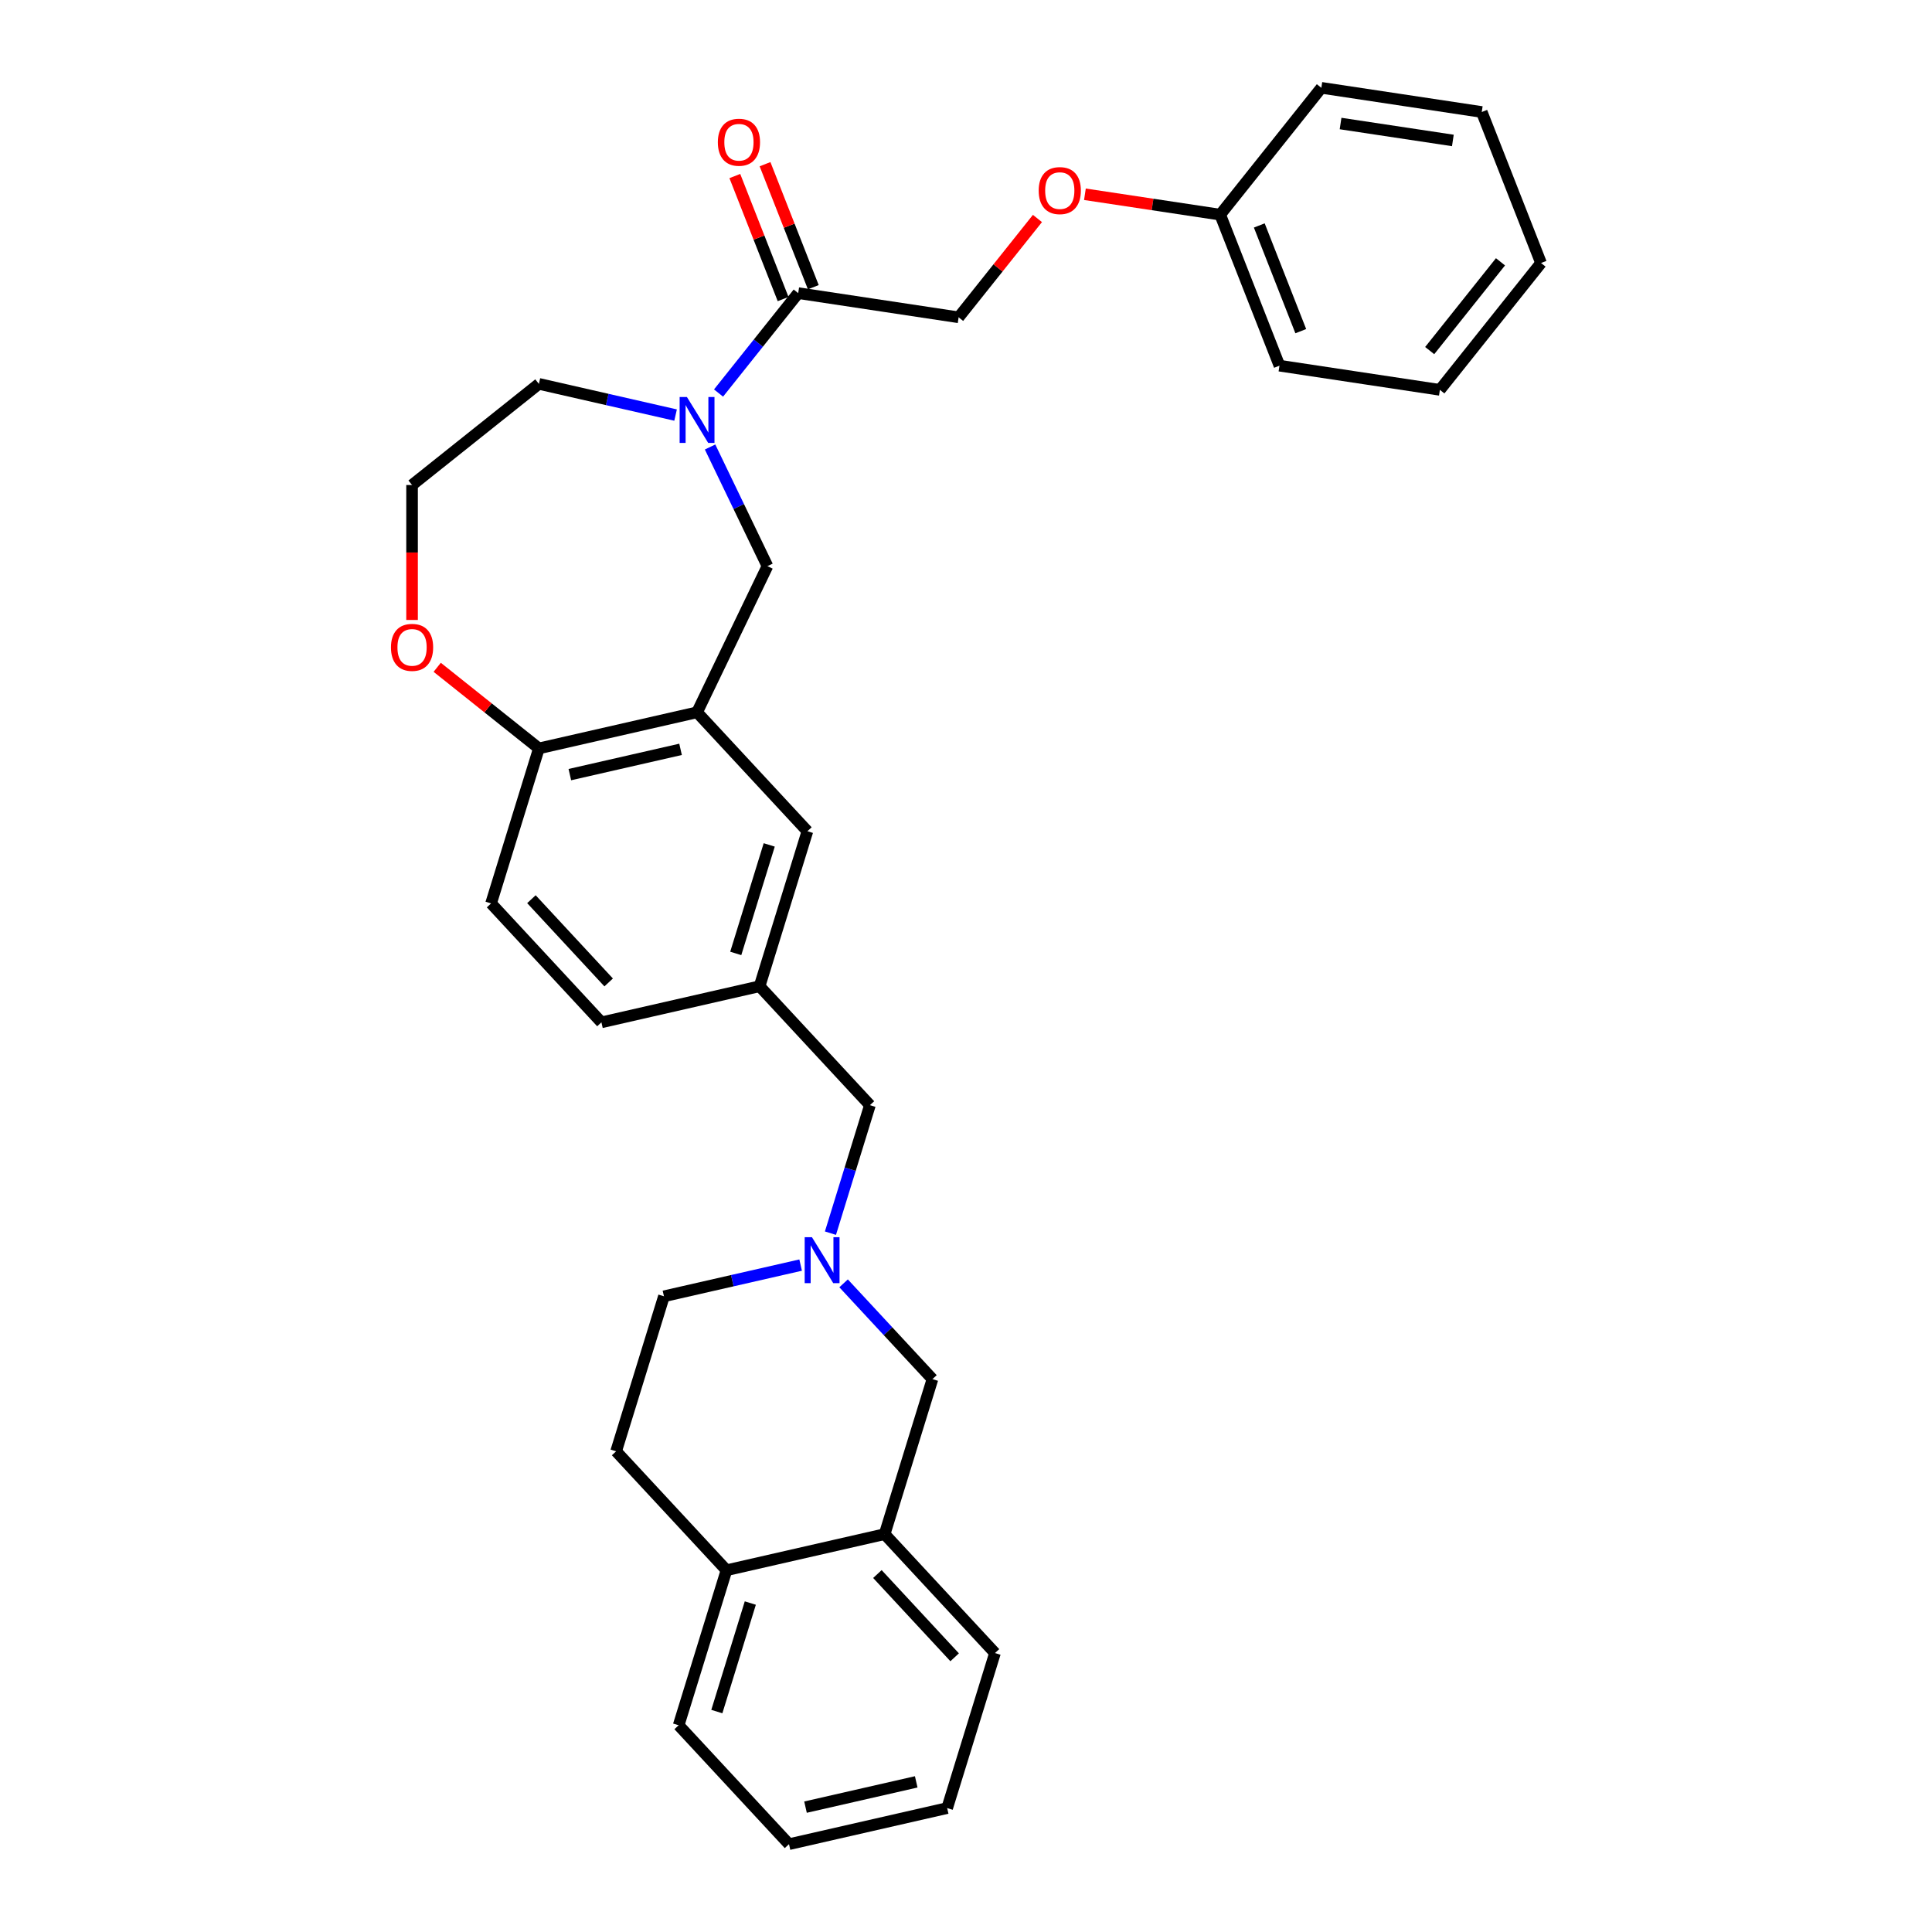 <?xml version='1.0' encoding='iso-8859-1'?>
<svg version='1.1' baseProfile='full'
              xmlns='http://www.w3.org/2000/svg'
                      xmlns:rdkit='http://www.rdkit.org/xml'
                      xmlns:xlink='http://www.w3.org/1999/xlink'
                  xml:space='preserve'
width='1000px' height='1000px' viewBox='0 0 1000 1000'>
<!-- END OF HEADER -->
<rect style='opacity:1.0;fill:#FFFFFF;stroke:none' width='1000' height='1000' x='0' y='0'> </rect>
<path class='bond-0' d='M 371.914,203.435 L 392.533,177.58' style='fill:none;fill-rule:evenodd;stroke:#0000FF;stroke-width:6px;stroke-linecap:butt;stroke-linejoin:miter;stroke-opacity:1' />
<path class='bond-0' d='M 392.533,177.58 L 413.151,151.725' style='fill:none;fill-rule:evenodd;stroke:#000000;stroke-width:6px;stroke-linecap:butt;stroke-linejoin:miter;stroke-opacity:1' />
<path class='bond-1' d='M 367.534,231.365 L 382.382,262.198' style='fill:none;fill-rule:evenodd;stroke:#0000FF;stroke-width:6px;stroke-linecap:butt;stroke-linejoin:miter;stroke-opacity:1' />
<path class='bond-1' d='M 382.382,262.198 L 397.23,293.03' style='fill:none;fill-rule:evenodd;stroke:#000000;stroke-width:6px;stroke-linecap:butt;stroke-linejoin:miter;stroke-opacity:1' />
<path class='bond-2' d='M 349.679,214.838 L 314.306,206.764' style='fill:none;fill-rule:evenodd;stroke:#0000FF;stroke-width:6px;stroke-linecap:butt;stroke-linejoin:miter;stroke-opacity:1' />
<path class='bond-2' d='M 314.306,206.764 L 278.932,198.691' style='fill:none;fill-rule:evenodd;stroke:#000000;stroke-width:6px;stroke-linecap:butt;stroke-linejoin:miter;stroke-opacity:1' />
<path class='bond-3' d='M 360.797,368.685 L 397.23,293.03' style='fill:none;fill-rule:evenodd;stroke:#000000;stroke-width:6px;stroke-linecap:butt;stroke-linejoin:miter;stroke-opacity:1' />
<path class='bond-4' d='M 360.797,368.685 L 278.932,387.37' style='fill:none;fill-rule:evenodd;stroke:#000000;stroke-width:6px;stroke-linecap:butt;stroke-linejoin:miter;stroke-opacity:1' />
<path class='bond-4' d='M 352.254,387.86 L 294.949,400.94' style='fill:none;fill-rule:evenodd;stroke:#000000;stroke-width:6px;stroke-linecap:butt;stroke-linejoin:miter;stroke-opacity:1' />
<path class='bond-5' d='M 360.797,368.685 L 417.911,430.239' style='fill:none;fill-rule:evenodd;stroke:#000000;stroke-width:6px;stroke-linecap:butt;stroke-linejoin:miter;stroke-opacity:1' />
<path class='bond-6' d='M 413.151,151.725 L 496.183,164.24' style='fill:none;fill-rule:evenodd;stroke:#000000;stroke-width:6px;stroke-linecap:butt;stroke-linejoin:miter;stroke-opacity:1' />
<path class='bond-7' d='M 420.968,148.657 L 408.473,116.821' style='fill:none;fill-rule:evenodd;stroke:#000000;stroke-width:6px;stroke-linecap:butt;stroke-linejoin:miter;stroke-opacity:1' />
<path class='bond-7' d='M 408.473,116.821 L 395.978,84.985' style='fill:none;fill-rule:evenodd;stroke:#FF0000;stroke-width:6px;stroke-linecap:butt;stroke-linejoin:miter;stroke-opacity:1' />
<path class='bond-7' d='M 405.335,154.793 L 392.84,122.957' style='fill:none;fill-rule:evenodd;stroke:#000000;stroke-width:6px;stroke-linecap:butt;stroke-linejoin:miter;stroke-opacity:1' />
<path class='bond-7' d='M 392.84,122.957 L 380.345,91.121' style='fill:none;fill-rule:evenodd;stroke:#FF0000;stroke-width:6px;stroke-linecap:butt;stroke-linejoin:miter;stroke-opacity:1' />
<path class='bond-8' d='M 429.839,638.283 L 440.057,605.158' style='fill:none;fill-rule:evenodd;stroke:#0000FF;stroke-width:6px;stroke-linecap:butt;stroke-linejoin:miter;stroke-opacity:1' />
<path class='bond-8' d='M 440.057,605.158 L 450.274,572.033' style='fill:none;fill-rule:evenodd;stroke:#000000;stroke-width:6px;stroke-linecap:butt;stroke-linejoin:miter;stroke-opacity:1' />
<path class='bond-9' d='M 436.642,664.254 L 459.64,689.041' style='fill:none;fill-rule:evenodd;stroke:#0000FF;stroke-width:6px;stroke-linecap:butt;stroke-linejoin:miter;stroke-opacity:1' />
<path class='bond-9' d='M 459.64,689.041 L 482.638,713.827' style='fill:none;fill-rule:evenodd;stroke:#000000;stroke-width:6px;stroke-linecap:butt;stroke-linejoin:miter;stroke-opacity:1' />
<path class='bond-10' d='M 414.406,654.81 L 379.033,662.884' style='fill:none;fill-rule:evenodd;stroke:#0000FF;stroke-width:6px;stroke-linecap:butt;stroke-linejoin:miter;stroke-opacity:1' />
<path class='bond-10' d='M 379.033,662.884 L 343.659,670.958' style='fill:none;fill-rule:evenodd;stroke:#000000;stroke-width:6px;stroke-linecap:butt;stroke-linejoin:miter;stroke-opacity:1' />
<path class='bond-11' d='M 278.932,387.37 L 254.181,467.609' style='fill:none;fill-rule:evenodd;stroke:#000000;stroke-width:6px;stroke-linecap:butt;stroke-linejoin:miter;stroke-opacity:1' />
<path class='bond-12' d='M 278.932,387.37 L 252.614,366.382' style='fill:none;fill-rule:evenodd;stroke:#000000;stroke-width:6px;stroke-linecap:butt;stroke-linejoin:miter;stroke-opacity:1' />
<path class='bond-12' d='M 252.614,366.382 L 226.297,345.395' style='fill:none;fill-rule:evenodd;stroke:#FF0000;stroke-width:6px;stroke-linecap:butt;stroke-linejoin:miter;stroke-opacity:1' />
<path class='bond-13' d='M 457.887,794.066 L 482.638,713.827' style='fill:none;fill-rule:evenodd;stroke:#000000;stroke-width:6px;stroke-linecap:butt;stroke-linejoin:miter;stroke-opacity:1' />
<path class='bond-14' d='M 457.887,794.066 L 515.002,855.621' style='fill:none;fill-rule:evenodd;stroke:#000000;stroke-width:6px;stroke-linecap:butt;stroke-linejoin:miter;stroke-opacity:1' />
<path class='bond-14' d='M 454.144,814.722 L 494.124,857.81' style='fill:none;fill-rule:evenodd;stroke:#000000;stroke-width:6px;stroke-linecap:butt;stroke-linejoin:miter;stroke-opacity:1' />
<path class='bond-15' d='M 457.887,794.066 L 376.023,812.752' style='fill:none;fill-rule:evenodd;stroke:#000000;stroke-width:6px;stroke-linecap:butt;stroke-linejoin:miter;stroke-opacity:1' />
<path class='bond-16' d='M 417.911,430.239 L 393.16,510.479' style='fill:none;fill-rule:evenodd;stroke:#000000;stroke-width:6px;stroke-linecap:butt;stroke-linejoin:miter;stroke-opacity:1' />
<path class='bond-16' d='M 398.15,437.325 L 380.825,493.492' style='fill:none;fill-rule:evenodd;stroke:#000000;stroke-width:6px;stroke-linecap:butt;stroke-linejoin:miter;stroke-opacity:1' />
<path class='bond-17' d='M 213.282,320.891 L 213.282,285.968' style='fill:none;fill-rule:evenodd;stroke:#FF0000;stroke-width:6px;stroke-linecap:butt;stroke-linejoin:miter;stroke-opacity:1' />
<path class='bond-17' d='M 213.282,285.968 L 213.282,251.045' style='fill:none;fill-rule:evenodd;stroke:#000000;stroke-width:6px;stroke-linecap:butt;stroke-linejoin:miter;stroke-opacity:1' />
<path class='bond-18' d='M 376.023,812.752 L 318.908,751.197' style='fill:none;fill-rule:evenodd;stroke:#000000;stroke-width:6px;stroke-linecap:butt;stroke-linejoin:miter;stroke-opacity:1' />
<path class='bond-19' d='M 376.023,812.752 L 351.272,892.991' style='fill:none;fill-rule:evenodd;stroke:#000000;stroke-width:6px;stroke-linecap:butt;stroke-linejoin:miter;stroke-opacity:1' />
<path class='bond-19' d='M 388.358,829.738 L 371.033,885.905' style='fill:none;fill-rule:evenodd;stroke:#000000;stroke-width:6px;stroke-linecap:butt;stroke-linejoin:miter;stroke-opacity:1' />
<path class='bond-20' d='M 496.183,164.24 L 516.582,138.662' style='fill:none;fill-rule:evenodd;stroke:#000000;stroke-width:6px;stroke-linecap:butt;stroke-linejoin:miter;stroke-opacity:1' />
<path class='bond-20' d='M 516.582,138.662 L 536.98,113.083' style='fill:none;fill-rule:evenodd;stroke:#FF0000;stroke-width:6px;stroke-linecap:butt;stroke-linejoin:miter;stroke-opacity:1' />
<path class='bond-21' d='M 393.16,510.479 L 450.274,572.033' style='fill:none;fill-rule:evenodd;stroke:#000000;stroke-width:6px;stroke-linecap:butt;stroke-linejoin:miter;stroke-opacity:1' />
<path class='bond-22' d='M 393.16,510.479 L 311.296,529.164' style='fill:none;fill-rule:evenodd;stroke:#000000;stroke-width:6px;stroke-linecap:butt;stroke-linejoin:miter;stroke-opacity:1' />
<path class='bond-23' d='M 343.659,670.958 L 318.908,751.197' style='fill:none;fill-rule:evenodd;stroke:#000000;stroke-width:6px;stroke-linecap:butt;stroke-linejoin:miter;stroke-opacity:1' />
<path class='bond-24' d='M 254.181,467.609 L 311.296,529.164' style='fill:none;fill-rule:evenodd;stroke:#000000;stroke-width:6px;stroke-linecap:butt;stroke-linejoin:miter;stroke-opacity:1' />
<path class='bond-24' d='M 275.059,465.42 L 315.039,508.508' style='fill:none;fill-rule:evenodd;stroke:#000000;stroke-width:6px;stroke-linecap:butt;stroke-linejoin:miter;stroke-opacity:1' />
<path class='bond-25' d='M 561.553,100.552 L 596.562,105.828' style='fill:none;fill-rule:evenodd;stroke:#FF0000;stroke-width:6px;stroke-linecap:butt;stroke-linejoin:miter;stroke-opacity:1' />
<path class='bond-25' d='M 596.562,105.828 L 631.57,111.105' style='fill:none;fill-rule:evenodd;stroke:#000000;stroke-width:6px;stroke-linecap:butt;stroke-linejoin:miter;stroke-opacity:1' />
<path class='bond-26' d='M 278.932,198.691 L 213.282,251.045' style='fill:none;fill-rule:evenodd;stroke:#000000;stroke-width:6px;stroke-linecap:butt;stroke-linejoin:miter;stroke-opacity:1' />
<path class='bond-27' d='M 631.57,111.105 L 662.248,189.271' style='fill:none;fill-rule:evenodd;stroke:#000000;stroke-width:6px;stroke-linecap:butt;stroke-linejoin:miter;stroke-opacity:1' />
<path class='bond-27' d='M 651.805,116.694 L 673.279,171.41' style='fill:none;fill-rule:evenodd;stroke:#000000;stroke-width:6px;stroke-linecap:butt;stroke-linejoin:miter;stroke-opacity:1' />
<path class='bond-28' d='M 631.57,111.105 L 683.925,45.455' style='fill:none;fill-rule:evenodd;stroke:#000000;stroke-width:6px;stroke-linecap:butt;stroke-linejoin:miter;stroke-opacity:1' />
<path class='bond-29' d='M 515.002,855.621 L 490.251,935.86' style='fill:none;fill-rule:evenodd;stroke:#000000;stroke-width:6px;stroke-linecap:butt;stroke-linejoin:miter;stroke-opacity:1' />
<path class='bond-30' d='M 351.272,892.991 L 408.386,954.545' style='fill:none;fill-rule:evenodd;stroke:#000000;stroke-width:6px;stroke-linecap:butt;stroke-linejoin:miter;stroke-opacity:1' />
<path class='bond-31' d='M 662.248,189.271 L 745.28,201.786' style='fill:none;fill-rule:evenodd;stroke:#000000;stroke-width:6px;stroke-linecap:butt;stroke-linejoin:miter;stroke-opacity:1' />
<path class='bond-32' d='M 683.925,45.455 L 766.957,57.97' style='fill:none;fill-rule:evenodd;stroke:#000000;stroke-width:6px;stroke-linecap:butt;stroke-linejoin:miter;stroke-opacity:1' />
<path class='bond-32' d='M 693.876,63.938 L 751.999,72.699' style='fill:none;fill-rule:evenodd;stroke:#000000;stroke-width:6px;stroke-linecap:butt;stroke-linejoin:miter;stroke-opacity:1' />
<path class='bond-33' d='M 490.251,935.86 L 408.386,954.545' style='fill:none;fill-rule:evenodd;stroke:#000000;stroke-width:6px;stroke-linecap:butt;stroke-linejoin:miter;stroke-opacity:1' />
<path class='bond-33' d='M 474.234,922.29 L 416.929,935.37' style='fill:none;fill-rule:evenodd;stroke:#000000;stroke-width:6px;stroke-linecap:butt;stroke-linejoin:miter;stroke-opacity:1' />
<path class='bond-34' d='M 766.957,57.97 L 797.635,136.135' style='fill:none;fill-rule:evenodd;stroke:#000000;stroke-width:6px;stroke-linecap:butt;stroke-linejoin:miter;stroke-opacity:1' />
<path class='bond-35' d='M 745.28,201.786 L 797.635,136.135' style='fill:none;fill-rule:evenodd;stroke:#000000;stroke-width:6px;stroke-linecap:butt;stroke-linejoin:miter;stroke-opacity:1' />
<path class='bond-35' d='M 740.003,181.467 L 776.651,135.512' style='fill:none;fill-rule:evenodd;stroke:#000000;stroke-width:6px;stroke-linecap:butt;stroke-linejoin:miter;stroke-opacity:1' />
<path  class='atom-0' d='M 355.54 205.486
L 363.333 218.081
Q 364.105 219.324, 365.348 221.574
Q 366.591 223.825, 366.658 223.959
L 366.658 205.486
L 369.815 205.486
L 369.815 229.266
L 366.557 229.266
L 358.194 215.495
Q 357.22 213.883, 356.178 212.035
Q 355.171 210.188, 354.868 209.617
L 354.868 229.266
L 351.778 229.266
L 351.778 205.486
L 355.54 205.486
' fill='#0000FF'/>
<path  class='atom-3' d='M 420.267 640.382
L 428.06 652.978
Q 428.832 654.221, 430.075 656.471
Q 431.318 658.721, 431.385 658.856
L 431.385 640.382
L 434.542 640.382
L 434.542 664.163
L 431.284 664.163
L 422.921 650.392
Q 421.947 648.779, 420.906 646.932
Q 419.898 645.085, 419.596 644.514
L 419.596 664.163
L 416.505 664.163
L 416.505 640.382
L 420.267 640.382
' fill='#0000FF'/>
<path  class='atom-9' d='M 202.365 335.082
Q 202.365 329.372, 205.187 326.182
Q 208.008 322.991, 213.282 322.991
Q 218.555 322.991, 221.376 326.182
Q 224.198 329.372, 224.198 335.082
Q 224.198 340.859, 221.343 344.151
Q 218.488 347.409, 213.282 347.409
Q 208.042 347.409, 205.187 344.151
Q 202.365 340.893, 202.365 335.082
M 213.282 344.722
Q 216.909 344.722, 218.857 342.304
Q 220.839 339.852, 220.839 335.082
Q 220.839 330.414, 218.857 328.062
Q 216.909 325.678, 213.282 325.678
Q 209.654 325.678, 207.672 328.029
Q 205.724 330.38, 205.724 335.082
Q 205.724 339.885, 207.672 342.304
Q 209.654 344.722, 213.282 344.722
' fill='#FF0000'/>
<path  class='atom-12' d='M 371.557 73.627
Q 371.557 67.917, 374.379 64.726
Q 377.2 61.535, 382.474 61.535
Q 387.747 61.535, 390.568 64.726
Q 393.39 67.917, 393.39 73.627
Q 393.39 79.404, 390.535 82.696
Q 387.68 85.954, 382.474 85.954
Q 377.234 85.954, 374.379 82.696
Q 371.557 79.438, 371.557 73.627
M 382.474 83.267
Q 386.101 83.267, 388.049 80.848
Q 390.031 78.396, 390.031 73.627
Q 390.031 68.958, 388.049 66.607
Q 386.101 64.222, 382.474 64.222
Q 378.846 64.222, 376.864 66.573
Q 374.916 68.925, 374.916 73.627
Q 374.916 78.43, 376.864 80.848
Q 378.846 83.267, 382.474 83.267
' fill='#FF0000'/>
<path  class='atom-18' d='M 537.622 98.657
Q 537.622 92.947, 540.443 89.756
Q 543.265 86.565, 548.538 86.565
Q 553.811 86.565, 556.633 89.756
Q 559.454 92.947, 559.454 98.657
Q 559.454 104.434, 556.599 107.726
Q 553.744 110.984, 548.538 110.984
Q 543.298 110.984, 540.443 107.726
Q 537.622 104.468, 537.622 98.657
M 548.538 108.297
Q 552.165 108.297, 554.114 105.879
Q 556.095 103.427, 556.095 98.657
Q 556.095 93.988, 554.114 91.637
Q 552.165 89.252, 548.538 89.252
Q 544.91 89.252, 542.929 91.604
Q 540.981 93.955, 540.981 98.657
Q 540.981 103.46, 542.929 105.879
Q 544.91 108.297, 548.538 108.297
' fill='#FF0000'/>
</svg>
